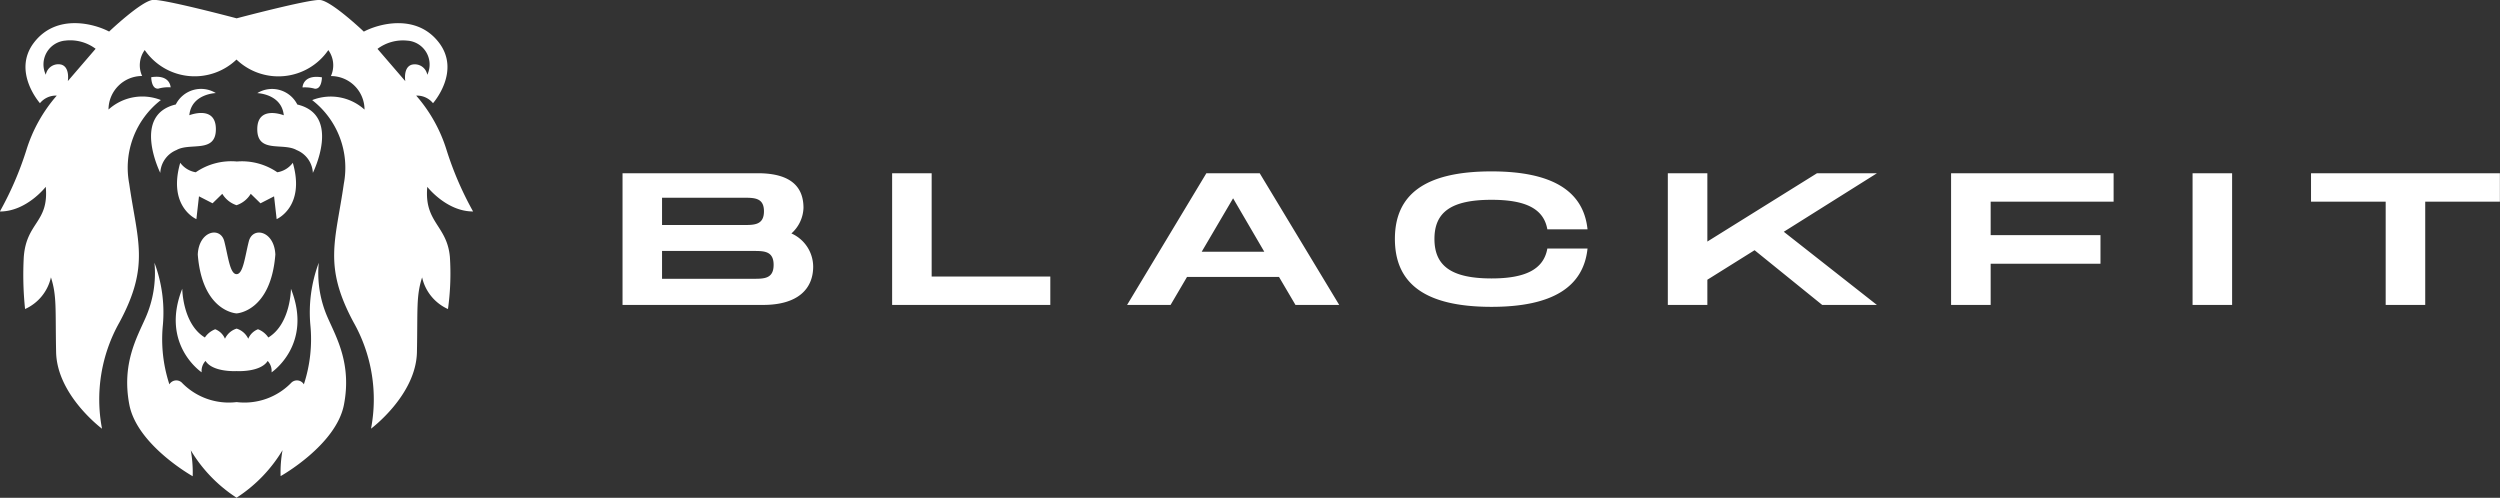 <svg xmlns="http://www.w3.org/2000/svg" width="231.031" height="46" viewBox="0 0 231.031 46">
  <rect x="0" y="0" width="231.031" height="46" fill="#333333" stroke="none"/>
  <defs>
    <style>
      .cls-1 {
        fill: #fff;
        fill-rule: evenodd;
      }
    </style>
  </defs>
  <path id="logo-horizontal.svg" class="cls-1" d="M678.074,496.573a3.311,3.311,0,0,0,1.116-2.364c0-1.791-.994-3.2-4.222-3.2h-12.5v12.17h12.991c3.227,0,4.627-1.495,4.627-3.547A3.374,3.374,0,0,0,678.074,496.573Zm-11.955-3.3h7.53c1,0,1.888,0,1.888,1.251,0,1.269-.893,1.269-1.868,1.269h-7.55v-2.52Zm8.443,7.493h-8.443v-2.574h8.443c0.975,0,1.868,0,1.868,1.287S675.537,500.763,674.562,500.763Zm16.473-.209v-9.545h-3.653v12.17H702v-2.625H691.035Zm33.623,2.625H728.7l-7.347-12.17h-4.933l-7.327,12.17h4.019l1.522-2.591h8.5Zm-8.667-4.92,2.9-4.937,2.882,4.937h-5.785Zm17.853-1.182c0,4.051,2.68,6.276,8.931,6.276,5.663,0,8.5-1.86,8.87-5.389h-3.714c-0.345,1.981-2.131,2.764-5.156,2.764-3.694,0-5.277-1.148-5.277-3.651,0-2.486,1.563-3.616,5.277-3.616,3.045,0,4.811.765,5.156,2.729h3.714c-0.365-3.511-3.207-5.354-8.87-5.354C736.524,490.836,733.844,493.044,733.844,497.077Zm44.545-6.068h-5.541l-10.129,6.311v-6.311h-3.653v12.17h3.653v-2.33l4.364-2.729,6.252,5.059h5.054l-8.606-6.763Zm21.873,2.626v-2.626h-15.02v12.17H788.9v-3.807h10.148v-2.643H788.9v-3.094h11.366Zm10.951-2.626h-3.654v12.17h3.654v-12.17Zm24.748,0H818.505v2.626h6.9v9.544h3.654v-9.544h6.9v-2.626Zm-191.537,1.257c-0.3,3.309,1.812,3.531,2.088,6.455a23.8,23.8,0,0,1-.176,4.836,4.22,4.22,0,0,1-2.39-2.925c-0.558,1.736-.4,2.914-0.478,6.9s-4.242,7.079-4.242,7.079a14.487,14.487,0,0,0-1.613-9.828c-2.828-5.255-1.653-7.528-.9-12.812a7.905,7.905,0,0,0-2.927-7.723,4.655,4.655,0,0,1,4.839.878,3.108,3.108,0,0,0-3.107-3.1,2.4,2.4,0,0,0-.239-2.4,5.6,5.6,0,0,1-8.483.877V480.5a5.6,5.6,0,0,1-8.484-.877,2.4,2.4,0,0,0-.239,2.4,3.108,3.108,0,0,0-3.107,3.1,4.657,4.657,0,0,1,4.84-.877,7.907,7.907,0,0,0-2.928,7.725c0.757,5.285,1.932,7.56-.9,12.815a14.5,14.5,0,0,0-1.613,9.832s-4.162-3.091-4.242-7.081,0.08-5.169-.478-6.906a4.224,4.224,0,0,1-2.39,2.927,30.293,30.293,0,0,1-.117-4.837c0.254-3.217,2.333-3.149,2.029-6.458,0,0-1.772,2.286-4.241,2.282a30.343,30.343,0,0,0,2.449-5.676,13.872,13.872,0,0,1,2.808-5.033,1.9,1.9,0,0,0-1.553.7s-2.609-2.938-.538-5.619,5.556-1.728,6.93-1c0,0,3.007-2.86,4.063-2.927s7.707,1.7,7.707,1.7v0.008s6.651-1.763,7.706-1.7,4.063,2.924,4.063,2.924c1.374-.731,4.859-1.685,6.93,1s-0.538,5.615-.538,5.615a1.9,1.9,0,0,0-1.553-.7,13.863,13.863,0,0,1,2.808,5.031,30.289,30.289,0,0,0,2.449,5.674C646.2,494.551,644.424,492.266,644.424,492.266Zm-33.4-13.521a2.211,2.211,0,0,0-1.852,3.159,1.172,1.172,0,0,1,1.434-.936c0.817,0.244.6,1.522,0.6,1.522l2.569-2.985A3.926,3.926,0,0,0,611.027,478.745Zm33.4,3.165a2.21,2.21,0,0,0-1.852-3.158,3.93,3.93,0,0,0-2.749.761l2.569,2.984s-0.219-1.279.6-1.522A1.172,1.172,0,0,1,644.424,481.91ZM626.8,489.921v0.006a5.785,5.785,0,0,1,3.763.993,2.222,2.222,0,0,0,1.434-.876c1.175,4.071-1.493,5.206-1.493,5.206l-0.239-2.106-1.255.644-0.9-.879a2.415,2.415,0,0,1-1.314,1.054v0a2.418,2.418,0,0,1-1.315-1.053l-0.9.877-1.255-.644-0.239,2.108s-2.668-1.136-1.493-5.209a2.226,2.226,0,0,0,1.434.878A5.792,5.792,0,0,1,626.8,489.921Zm-3.585,8.6c0.1-2.2,2.091-2.617,2.449-1.228s0.518,3.042,1.136,3.042h0c0.617,0,.776-1.653,1.135-3.041s2.35-.971,2.449,1.228c-0.418,5.3-3.584,5.44-3.584,5.44h0S623.633,503.826,623.215,498.524Zm0.717,9.832a1.34,1.34,0,0,0-.359,1.053s-3.843-2.558-1.792-7.724c0,0,.02,3.254,2.091,4.507a2,2,0,0,1,.956-0.762,1.6,1.6,0,0,1,.9.878,1.754,1.754,0,0,1,1.076-.937h0a1.754,1.754,0,0,1,1.075.937,1.6,1.6,0,0,1,.9-0.878,2,2,0,0,1,.956.761c2.071-1.253,2.091-4.5,2.091-4.5,2.051,5.164-1.792,7.723-1.792,7.723a1.341,1.341,0,0,0-.359-1.054c-0.677,1.069-2.867.936-2.867,0.936v0S624.609,509.425,623.932,508.356Zm-5.019-26.217c1.773-.283,1.793.936,1.793,0.936a3.324,3.324,0,0,0-1.135.118C618.917,483.251,618.913,482.139,618.913,482.139Zm5.975,4.8c0,2.263-2.386,1.206-3.645,1.932a2.4,2.4,0,0,0-1.493,2.107s-2.67-5.35,1.434-6.321a2.612,2.612,0,0,1,3.7-1.053s-2.252.064-2.45,2.048C622.438,485.65,624.888,484.675,624.888,486.937Zm9.8-4.792s0,1.112-.658,1.054a3.377,3.377,0,0,0-1.135-.118S632.913,481.862,634.686,482.145Zm-0.837,8.835a2.4,2.4,0,0,0-1.493-2.107c-1.259-.727-3.645.332-3.645-1.93s2.45-1.289,2.45-1.289c-0.2-1.983-2.45-2.046-2.45-2.046a2.612,2.612,0,0,1,3.7,1.052C636.519,485.631,633.849,490.98,633.849,490.98Zm-14.637,8.306a13.122,13.122,0,0,1,.777,5.734,13.4,13.4,0,0,0,.6,5.5,0.742,0.742,0,0,1,1.135-.175,6.032,6.032,0,0,0,5.079,1.814v0a6.028,6.028,0,0,0,5.078-1.814,0.742,0.742,0,0,1,1.135.175,13.391,13.391,0,0,0,.6-5.5,13.122,13.122,0,0,1,.777-5.734,10.2,10.2,0,0,0,.836,5.09c0.817,1.849,2.211,4.274,1.494,8.015s-5.855,6.61-5.855,6.61a11.374,11.374,0,0,1,.179-2.4,13.454,13.454,0,0,1-4.241,4.387V521a13.466,13.466,0,0,1-4.242-4.39,11.407,11.407,0,0,1,.179,2.4s-5.138-2.873-5.855-6.614,0.677-6.168,1.494-8.018A10.2,10.2,0,0,0,619.212,499.286Z" transform="translate(-604.938 -475)"/>
</svg>
